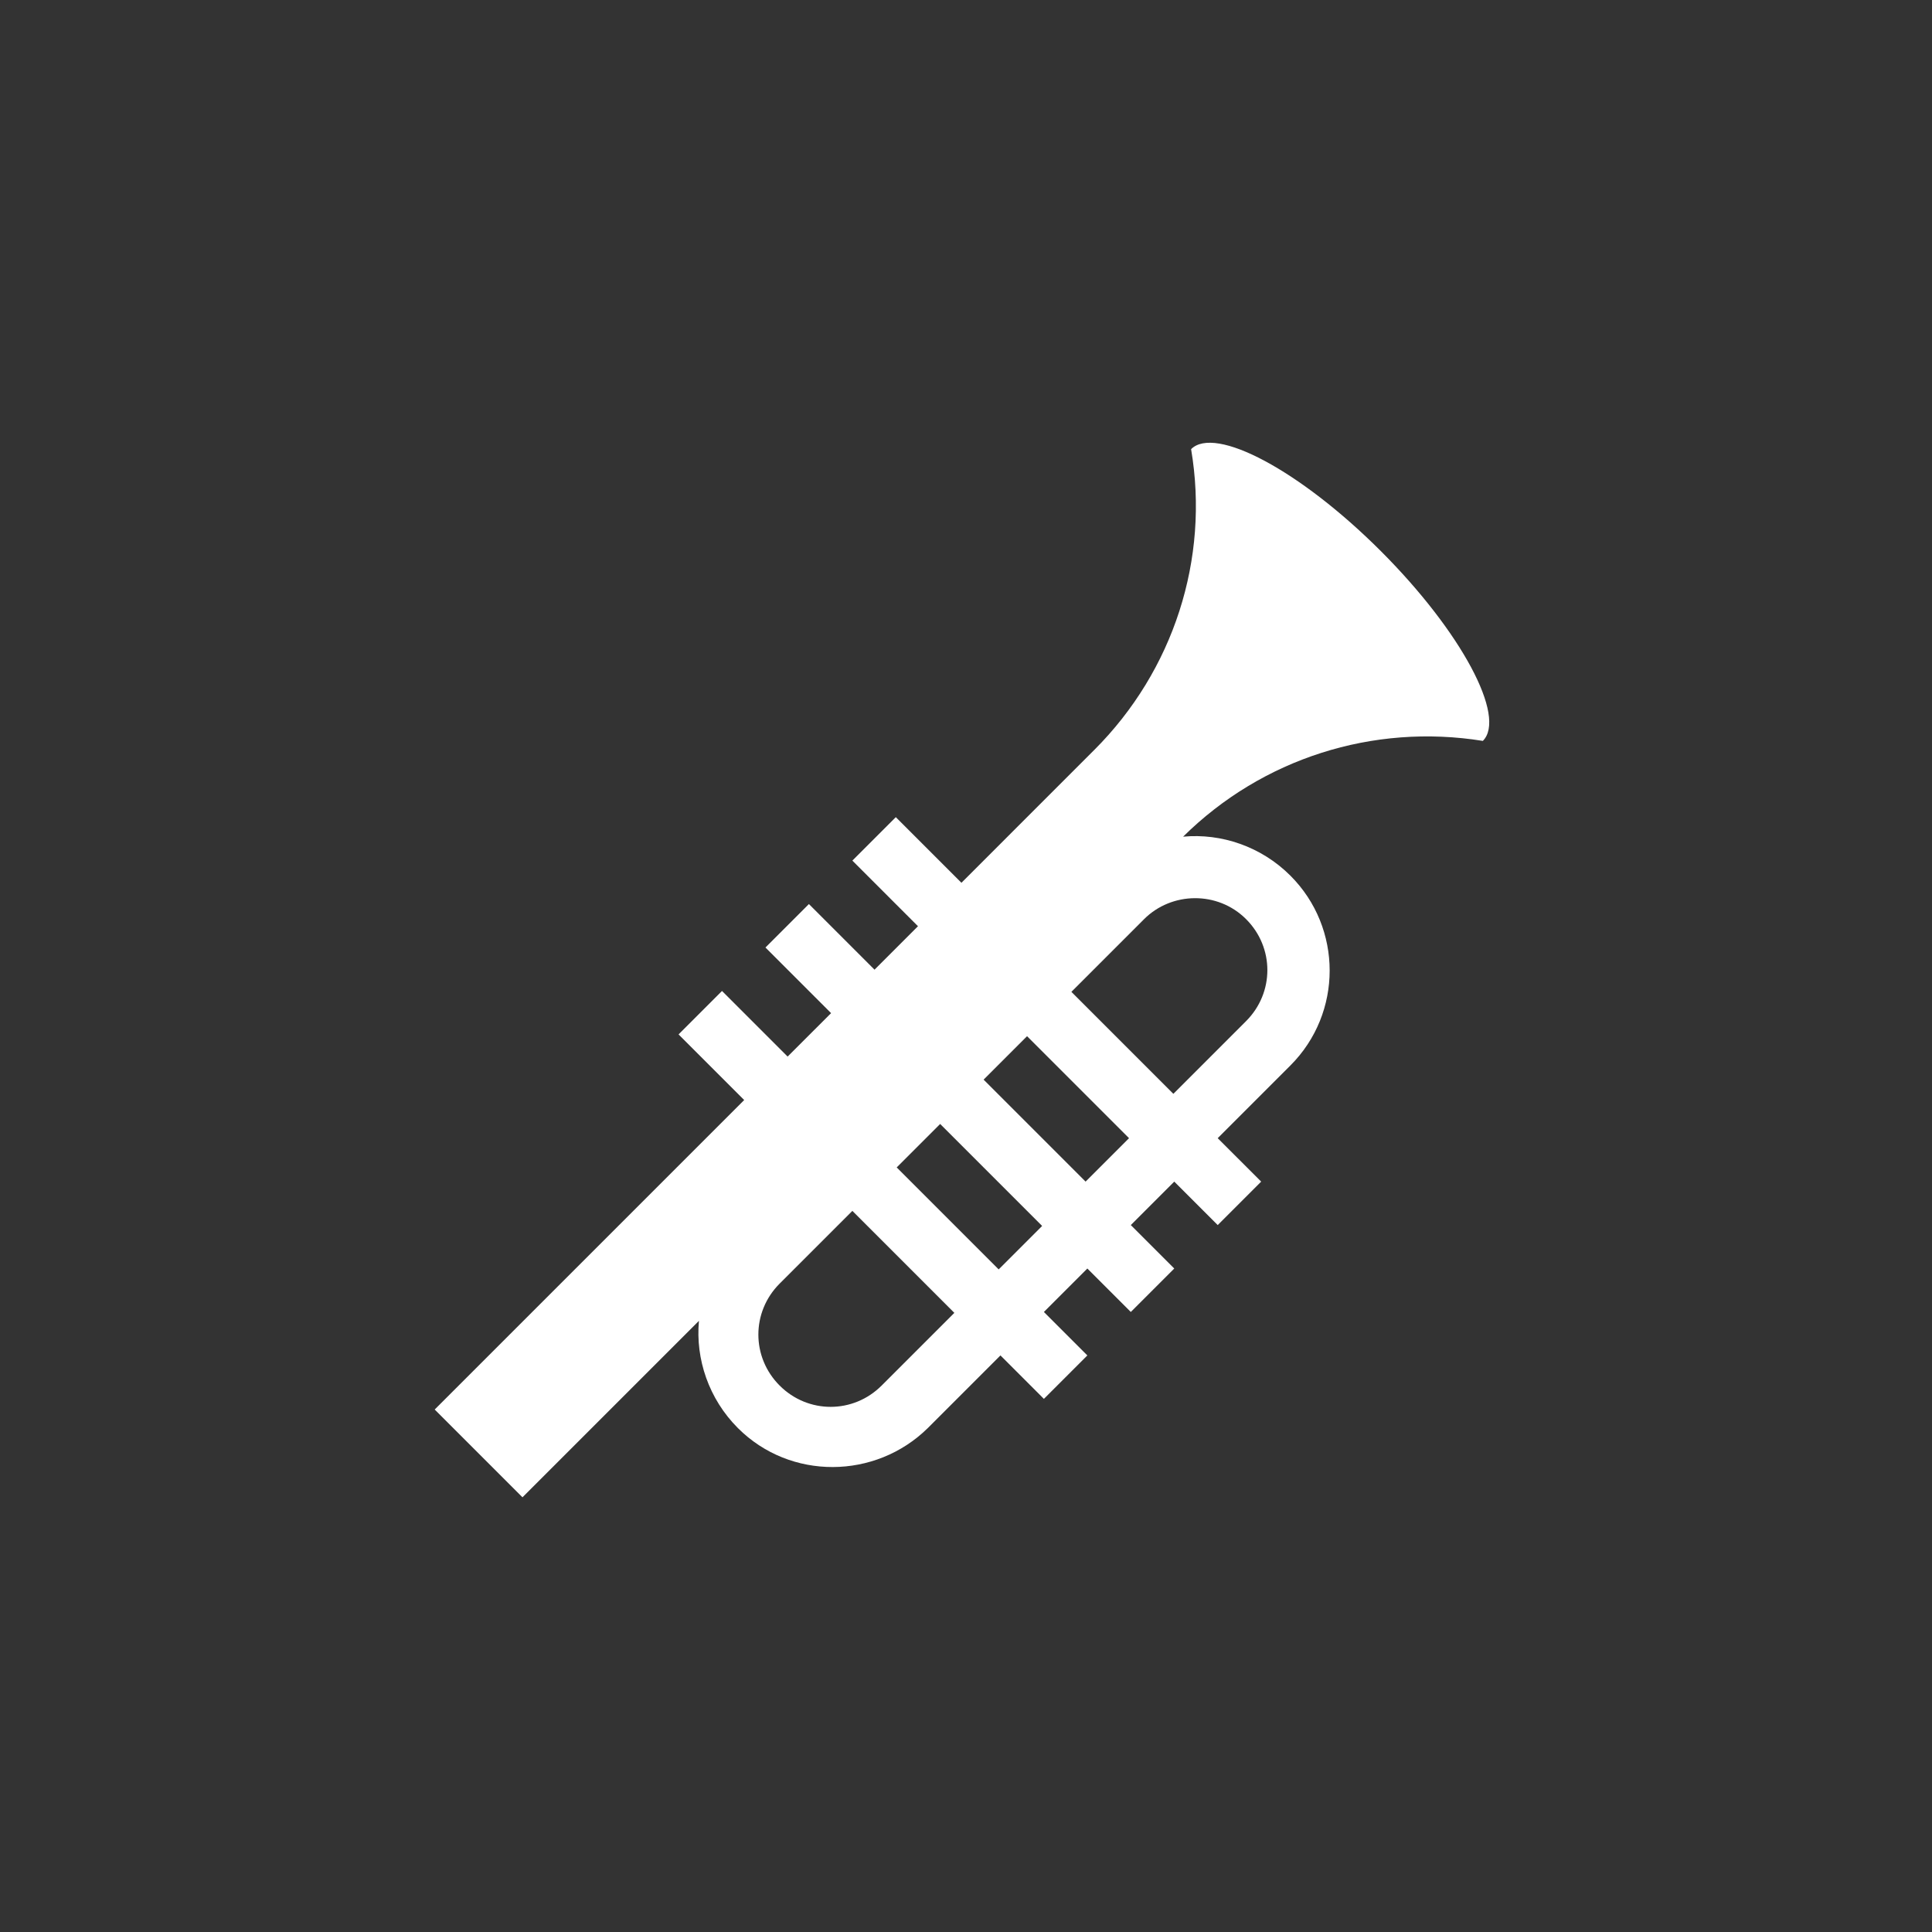 <svg width="240" height="240" viewBox="0 0 240 240" fill="none" xmlns="http://www.w3.org/2000/svg">
<rect x="0" y="0" width="240" height="240" fill="#333333" stroke="none"/>
<path d="M171.537 68.463C161.512 58.439 150.937 52.821 147.963 55.795C150.277 69.455 145.76 83.334 135.956 93.138L119.433 109.662L111.281 101.51L105.884 106.908L114.035 115.059L108.637 120.457L100.486 112.305L95.088 117.703L103.24 125.855L97.842 131.252L89.691 123.101L84.293 128.498L92.445 136.65L54 175.095L64.905 186L86.826 164.079C86.386 168.816 88.038 173.773 91.673 177.408C98.173 183.907 108.748 183.797 115.247 177.408L124.28 168.375L129.677 173.773L135.075 168.375L129.677 162.977L135.075 157.58L140.473 162.977L145.87 157.58L140.473 152.182L145.87 146.784L151.268 152.182L156.666 146.784L151.268 141.387L160.301 132.354C166.8 125.855 166.8 115.28 160.301 108.78C156.666 105.145 151.709 103.493 146.972 103.934C156.776 94.24 170.545 89.834 184.205 92.037C187.179 89.062 181.561 78.487 171.537 68.463ZM109.519 172.12C105.994 175.645 100.376 175.645 96.851 172.12C93.326 168.595 93.326 162.977 96.851 159.452L105.884 150.42L118.552 163.088L109.519 172.12ZM124.059 157.69L111.391 145.022L116.789 139.624L129.457 152.292L124.059 157.69ZM134.855 146.784L122.187 134.116L127.584 128.719L140.252 141.387L134.855 146.784ZM154.793 114.178C158.318 117.703 158.318 123.321 154.793 126.846L145.76 135.879L133.092 123.211L142.125 114.178C145.54 110.763 151.268 110.653 154.793 114.178Z" fill="white"/>
</svg>
